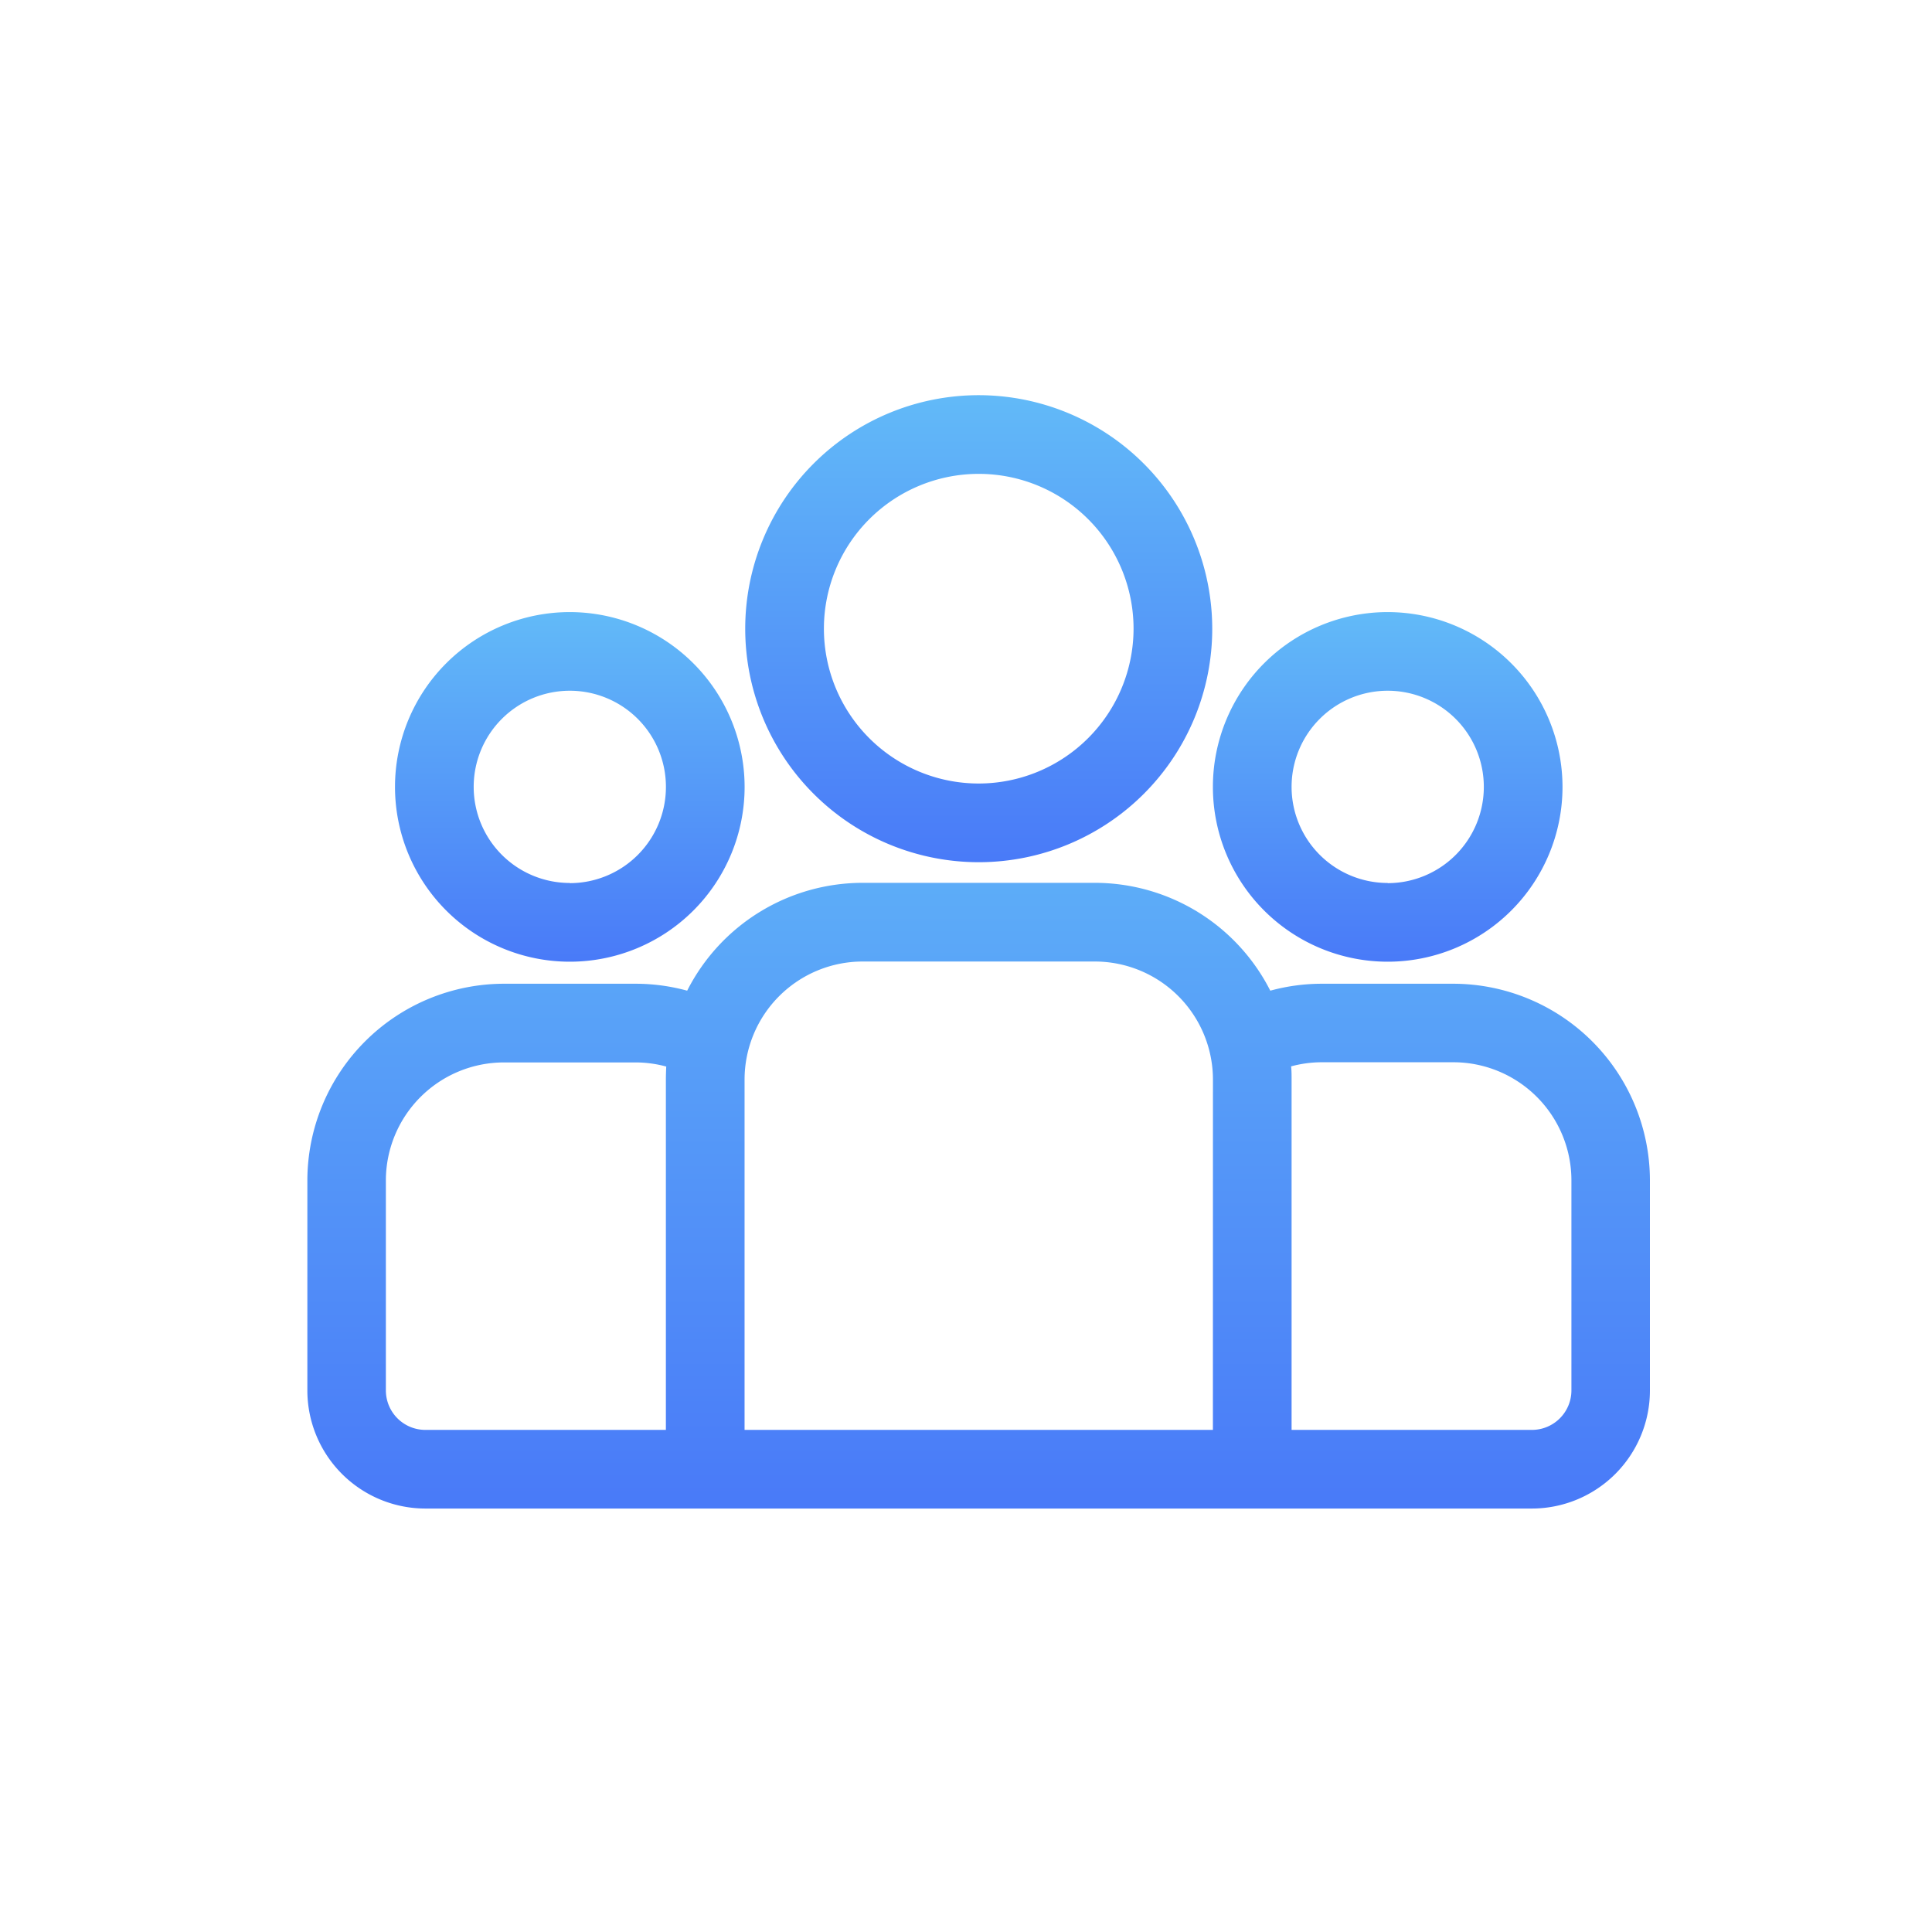 <svg xmlns="http://www.w3.org/2000/svg" width="44" height="44" viewBox="0 0 44 44">
    <defs>
        <linearGradient id="linear-gradient" x1=".5" x2=".5" y2="1" gradientUnits="objectBoundingBox">
            <stop offset="0" stop-color="#62baf8"/>
            <stop offset="1" stop-color="#497af8"/>
        </linearGradient>
        <style>
            .cls-2{fill:url(#linear-gradient)}
        </style>
    </defs>
    <g id="Group_23271" data-name="Group 23271" transform="translate(3081 15013)">
        <g id="group" transform="translate(-3074 -15047.729)">
            <g id="Group_23264" data-name="Group 23264" transform="translate(0 54.835)">
                <g id="Group_23263" data-name="Group 23263">
                    <path id="Path_18146" data-name="Path 18146" class="cls-2" d="M26.1 231.978h-2.993a4.468 4.468 0 0 0-1.177.158 4.483 4.483 0 0 0-3.994-2.456h-5.292a4.483 4.483 0 0 0-3.994 2.456 4.468 4.468 0 0 0-1.177-.158H4.48A4.485 4.485 0 0 0 0 236.457v4.785a2.691 2.691 0 0 0 2.688 2.688h25.2a2.691 2.691 0 0 0 2.688-2.688v-4.785a4.485 4.485 0 0 0-4.476-4.479zM8.165 234.16v7.979H2.688a.9.9 0 0 1-.9-.9v-4.785a2.691 2.691 0 0 1 2.692-2.684h2.993a2.68 2.68 0 0 1 .7.094c-.004.098-.008.196-.008.296zm12.458 7.979H9.957v-7.979a2.691 2.691 0 0 1 2.688-2.688h5.291a2.691 2.691 0 0 1 2.688 2.688zm8.165-.9a.9.9 0 0 1-.9.9h-5.473v-7.979c0-.1 0-.2-.011-.3a2.682 2.682 0 0 1 .7-.094H26.1a2.691 2.691 0 0 1 2.688 2.688z" transform="translate(0 -229.68)"/>
                </g>
            </g>
            <g id="Group_23266" data-name="Group 23266" transform="translate(1.996 48.673)">
                <g id="Group_23265" data-name="Group 23265">
                    <path id="Path_18147" data-name="Path 18147" class="cls-2" d="M37.395 126.5a3.981 3.981 0 1 0 3.981 3.981 3.985 3.985 0 0 0-3.981-3.981zm0 6.169a2.189 2.189 0 1 1 2.189-2.189 2.191 2.191 0 0 1-2.19 2.193z" transform="translate(-33.414 -126.504)"/>
                </g>
            </g>
            <g id="Group_23268" data-name="Group 23268" transform="translate(9.972 43.729)">
                <g id="Group_23267" data-name="Group 23267">
                    <path id="Path_18148" data-name="Path 18148" class="cls-2" d="M172.28 43.729a5.318 5.318 0 1 0 5.318 5.318 5.324 5.324 0 0 0-5.318-5.318zm0 8.844a3.526 3.526 0 1 1 3.526-3.526 3.53 3.53 0 0 1-3.526 3.526z" transform="translate(-166.962 -43.729)"/>
                </g>
            </g>
            <g id="Group_23270" data-name="Group 23270" transform="translate(20.623 48.673)">
                <g id="Group_23269" data-name="Group 23269">
                    <path id="Path_18149" data-name="Path 18149" class="cls-2" d="M349.275 126.5a3.981 3.981 0 1 0 3.981 3.981 3.985 3.985 0 0 0-3.981-3.981zm0 6.169a2.189 2.189 0 1 1 2.189-2.189 2.191 2.191 0 0 1-2.189 2.193z" transform="translate(-345.294 -126.504)"/>
                </g>
            </g>
        </g>
    </g>
</svg>
